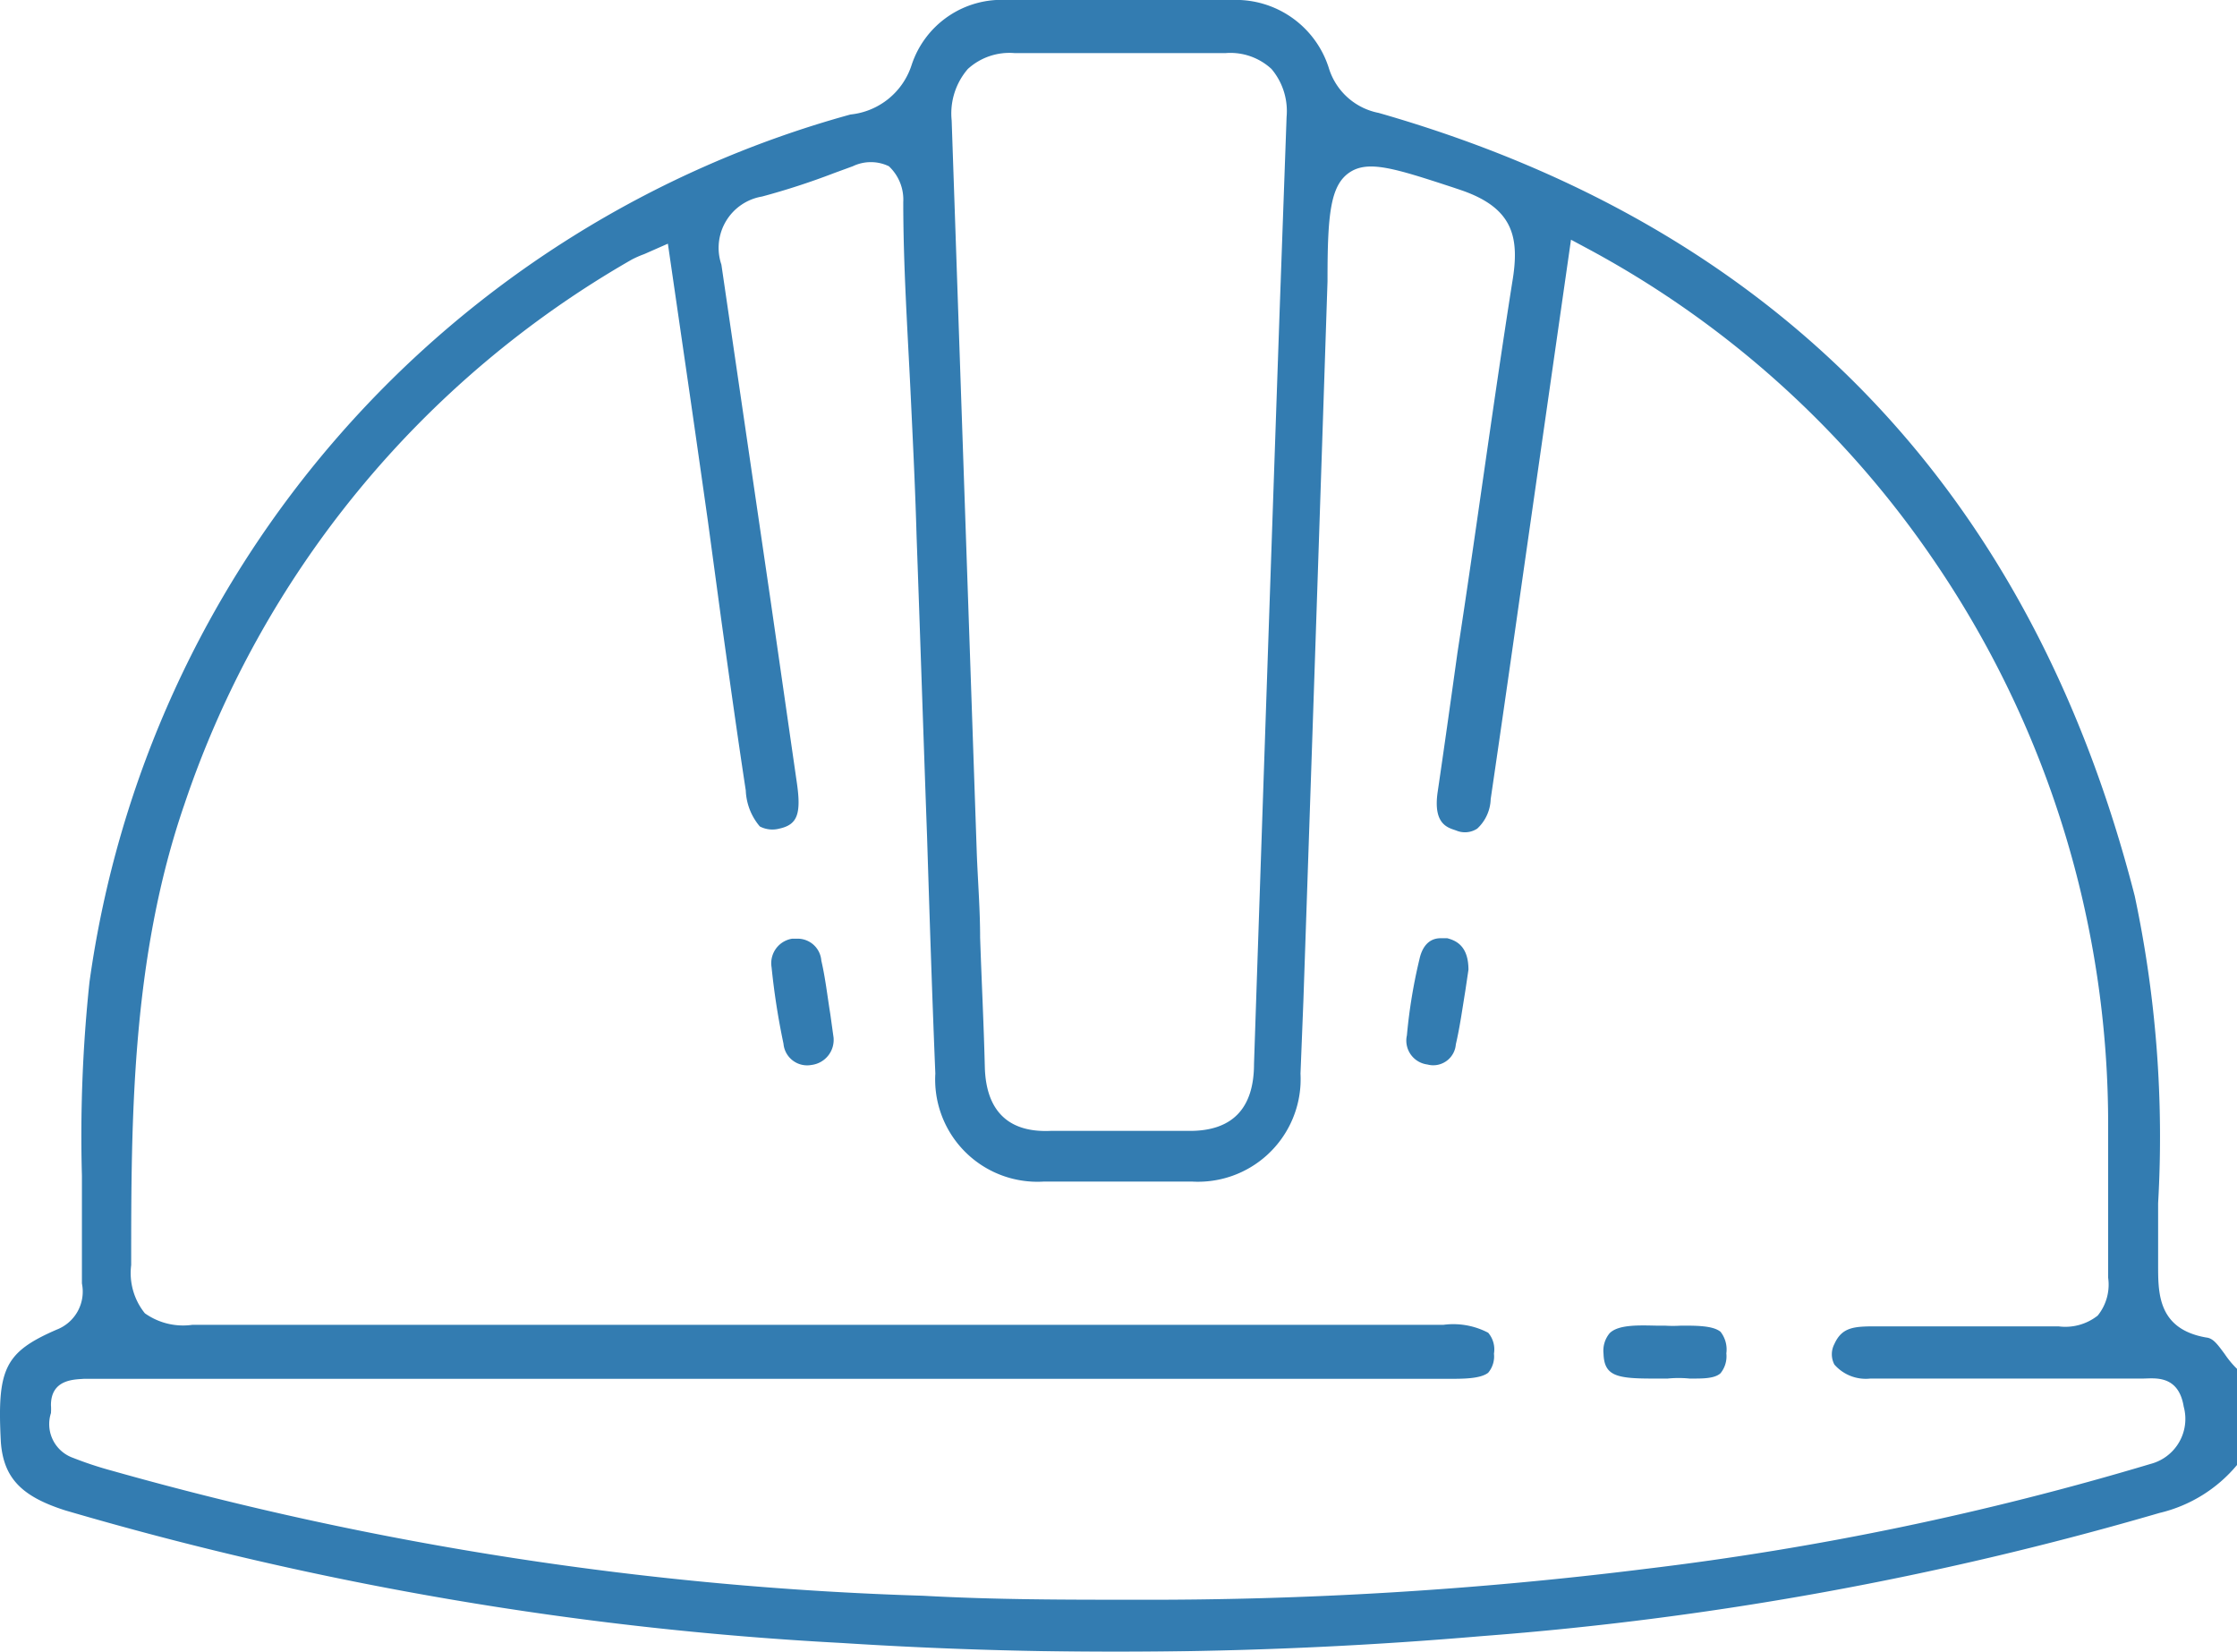 <svg xmlns="http://www.w3.org/2000/svg" viewBox="0 0 500 369.15"><defs><style>.cls-1{opacity:0.9;}.cls-2{fill:#1d6ea9;}</style></defs><title>gerenciamento de obras icon azul</title><g id="Layer_2" data-name="Layer 2"><g id="Layer_1-2" data-name="Layer 1"><g id="Layer_2-2" data-name="Layer 2"><g id="Camada_1" data-name="Camada 1"><g class="cls-1"><path class="cls-2" d="M497.26,302.62c-1.61-2.17-2.57-3.54-4.1-3.7-10.79-1.85-10.79-9.82-10.79-16.1V268.89a259.06,259.06,0,0,0-5.23-68.66c-23.26-90.72-80.09-149.56-169-175A14.55,14.55,0,0,1,297,15.17,21.8,21.8,0,0,0,275.26,0H225.11a21.17,21.17,0,0,0-21.34,14.49,16.07,16.07,0,0,1-13.68,11.1A234.58,234.58,0,0,0,20,219.47a326.23,326.23,0,0,0-1.69,43.31v24.06a9.1,9.1,0,0,1-5.63,10.31C1,302.22-.69,305.92.2,322.42.84,330.47,5,334.5,14.61,337.56a759.64,759.64,0,0,0,173.47,29.62,957.66,957.66,0,0,0,143.12-1.53,741,741,0,0,0,151.49-27.53A32.15,32.15,0,0,0,500,327.41V305.92A21.16,21.16,0,0,1,497.26,302.62ZM216.33,15.41a13.78,13.78,0,0,1,10.47-3.54h47.09a13.52,13.52,0,0,1,10.3,3.54,14.57,14.57,0,0,1,3.38,10.71L286,69.91q-2.9,84-5.71,167.83c0,10.14-5,15-14.33,15H234.77c-9.5.41-14.41-4.58-14.65-14.32s-.73-19.32-1.05-28.9c0-6.12-.48-12.24-.73-18.36L212.71,26.92A15.22,15.22,0,0,1,216.33,15.41ZM480.68,327.17A671.57,671.57,0,0,1,368,350.6a897.07,897.07,0,0,1-114.55,6.92c-15.29,0-31,0-47.09-.89A752.18,752.18,0,0,1,25.07,328.7a82.57,82.57,0,0,1-8.77-2.9,8,8,0,0,1-4.91-10,13.07,13.07,0,0,0,0-1.77c0-5.88,5.39-5.71,7.32-5.88H323.63c3.46,0,7.25,0,9-1.36a5.66,5.66,0,0,0,1.29-4.27,5.73,5.73,0,0,0-1.29-4.67,16.77,16.77,0,0,0-10-1.77H43a14.75,14.75,0,0,1-10.62-2.58,14.32,14.32,0,0,1-3.06-10.78c0-32.2,0-68.5,11.91-103A221.71,221.71,0,0,1,141.23,58a23,23,0,0,1,2.74-1.2l5.31-2.34,3.3,22.7c1.93,13.2,3.78,26.16,5.63,39.2l3,22.14c1.77,12.72,3.54,25.44,5.48,38.15a13.22,13.22,0,0,0,3.14,8.05,6.06,6.06,0,0,0,4.34.49c4.11-.89,5-3.3,3.87-10.71l-5.8-40.25-11-75.1a11.63,11.63,0,0,1,9.1-15.21,162.56,162.56,0,0,0,16.1-5.24l4.18-1.53a9.31,9.31,0,0,1,8.05,0,10.2,10.2,0,0,1,3.22,8c0,14.57,1,29.14,1.69,43.71.49,10.31,1,20.69,1.29,31,.81,22.38,1.53,44.68,2.34,67.06.56,17.71,1.12,35.34,1.85,53a22.85,22.85,0,0,0,21.49,24.15,23.6,23.6,0,0,0,2.66,0h33.32a22.94,22.94,0,0,0,24.15-21.66q.06-1.24,0-2.49l.64-16.09q2.75-80.51,5.4-161v-.56c0-14.25.64-20.77,4.83-23.67s10.14-1,23.26,3.3l1.45.49C338.28,46.4,339.73,53,338,63.14c-4.34,27.53-8.05,55.55-12.23,82.67-1.45,10.39-2.9,20.77-4.43,31.16-1.13,7.64,2.66,8.05,4.27,8.69a5,5,0,0,0,4.58-.48,9.38,9.38,0,0,0,3-6.6c2.58-17.55,5.07-35,7.57-52.57l10.38-72.44,3.3,1.77A218.66,218.66,0,0,1,432,124.89a223.32,223.32,0,0,1,39.2,127.26v33.41a11,11,0,0,1-2.33,8.45,11.66,11.66,0,0,1-8.78,2.41H419.83c-5.16,0-8.05,0-9.82,3.95a4.91,4.91,0,0,0,0,4.59,9.32,9.32,0,0,0,8.05,3.13h60.85c2.5,0,8-1,9.18,6.28a10.39,10.39,0,0,1-7.27,12.76Z"/><path class="cls-2" d="M186.31,231.86A5.64,5.64,0,0,1,181.4,238a5.31,5.31,0,0,1-6.21-4.23,4.34,4.34,0,0,1-.07-.52,160.88,160.88,0,0,1-2.66-17.06,5.55,5.55,0,0,1,4.56-6.4l.27,0h1.29a5.31,5.31,0,0,1,5,4.91c.89,3.78,1.37,8.05,2,11.91Z"/><path class="cls-2" d="M328.22,216.73l-.72,4.83c-.65,3.95-1.21,8.05-2.1,11.83a5.07,5.07,0,0,1-5.45,4.67,5.79,5.79,0,0,1-.91-.16,5.39,5.39,0,0,1-4.67-6,4.21,4.21,0,0,1,.09-.49,118.54,118.54,0,0,1,2.81-17.06c.49-2.26,1.77-4.67,4.75-4.67h1.45C325.48,210.21,328.22,211.42,328.22,216.73Z"/><path class="cls-2" d="M385.86,302.46a6,6,0,0,1-1.29,4.43c-1.37,1.28-4.27,1.2-6.92,1.2a25.17,25.17,0,0,0-4.91,0h-3.47c-8,0-10.7-.64-10.86-5.55a6.11,6.11,0,0,1,1.37-4.59c1.93-1.93,6.44-1.77,10.3-1.69h2a28.55,28.55,0,0,0,3.7,0c3.47,0,7.09,0,8.78,1.37A6.4,6.4,0,0,1,385.86,302.46Z"/></g></g></g></g></g></svg>